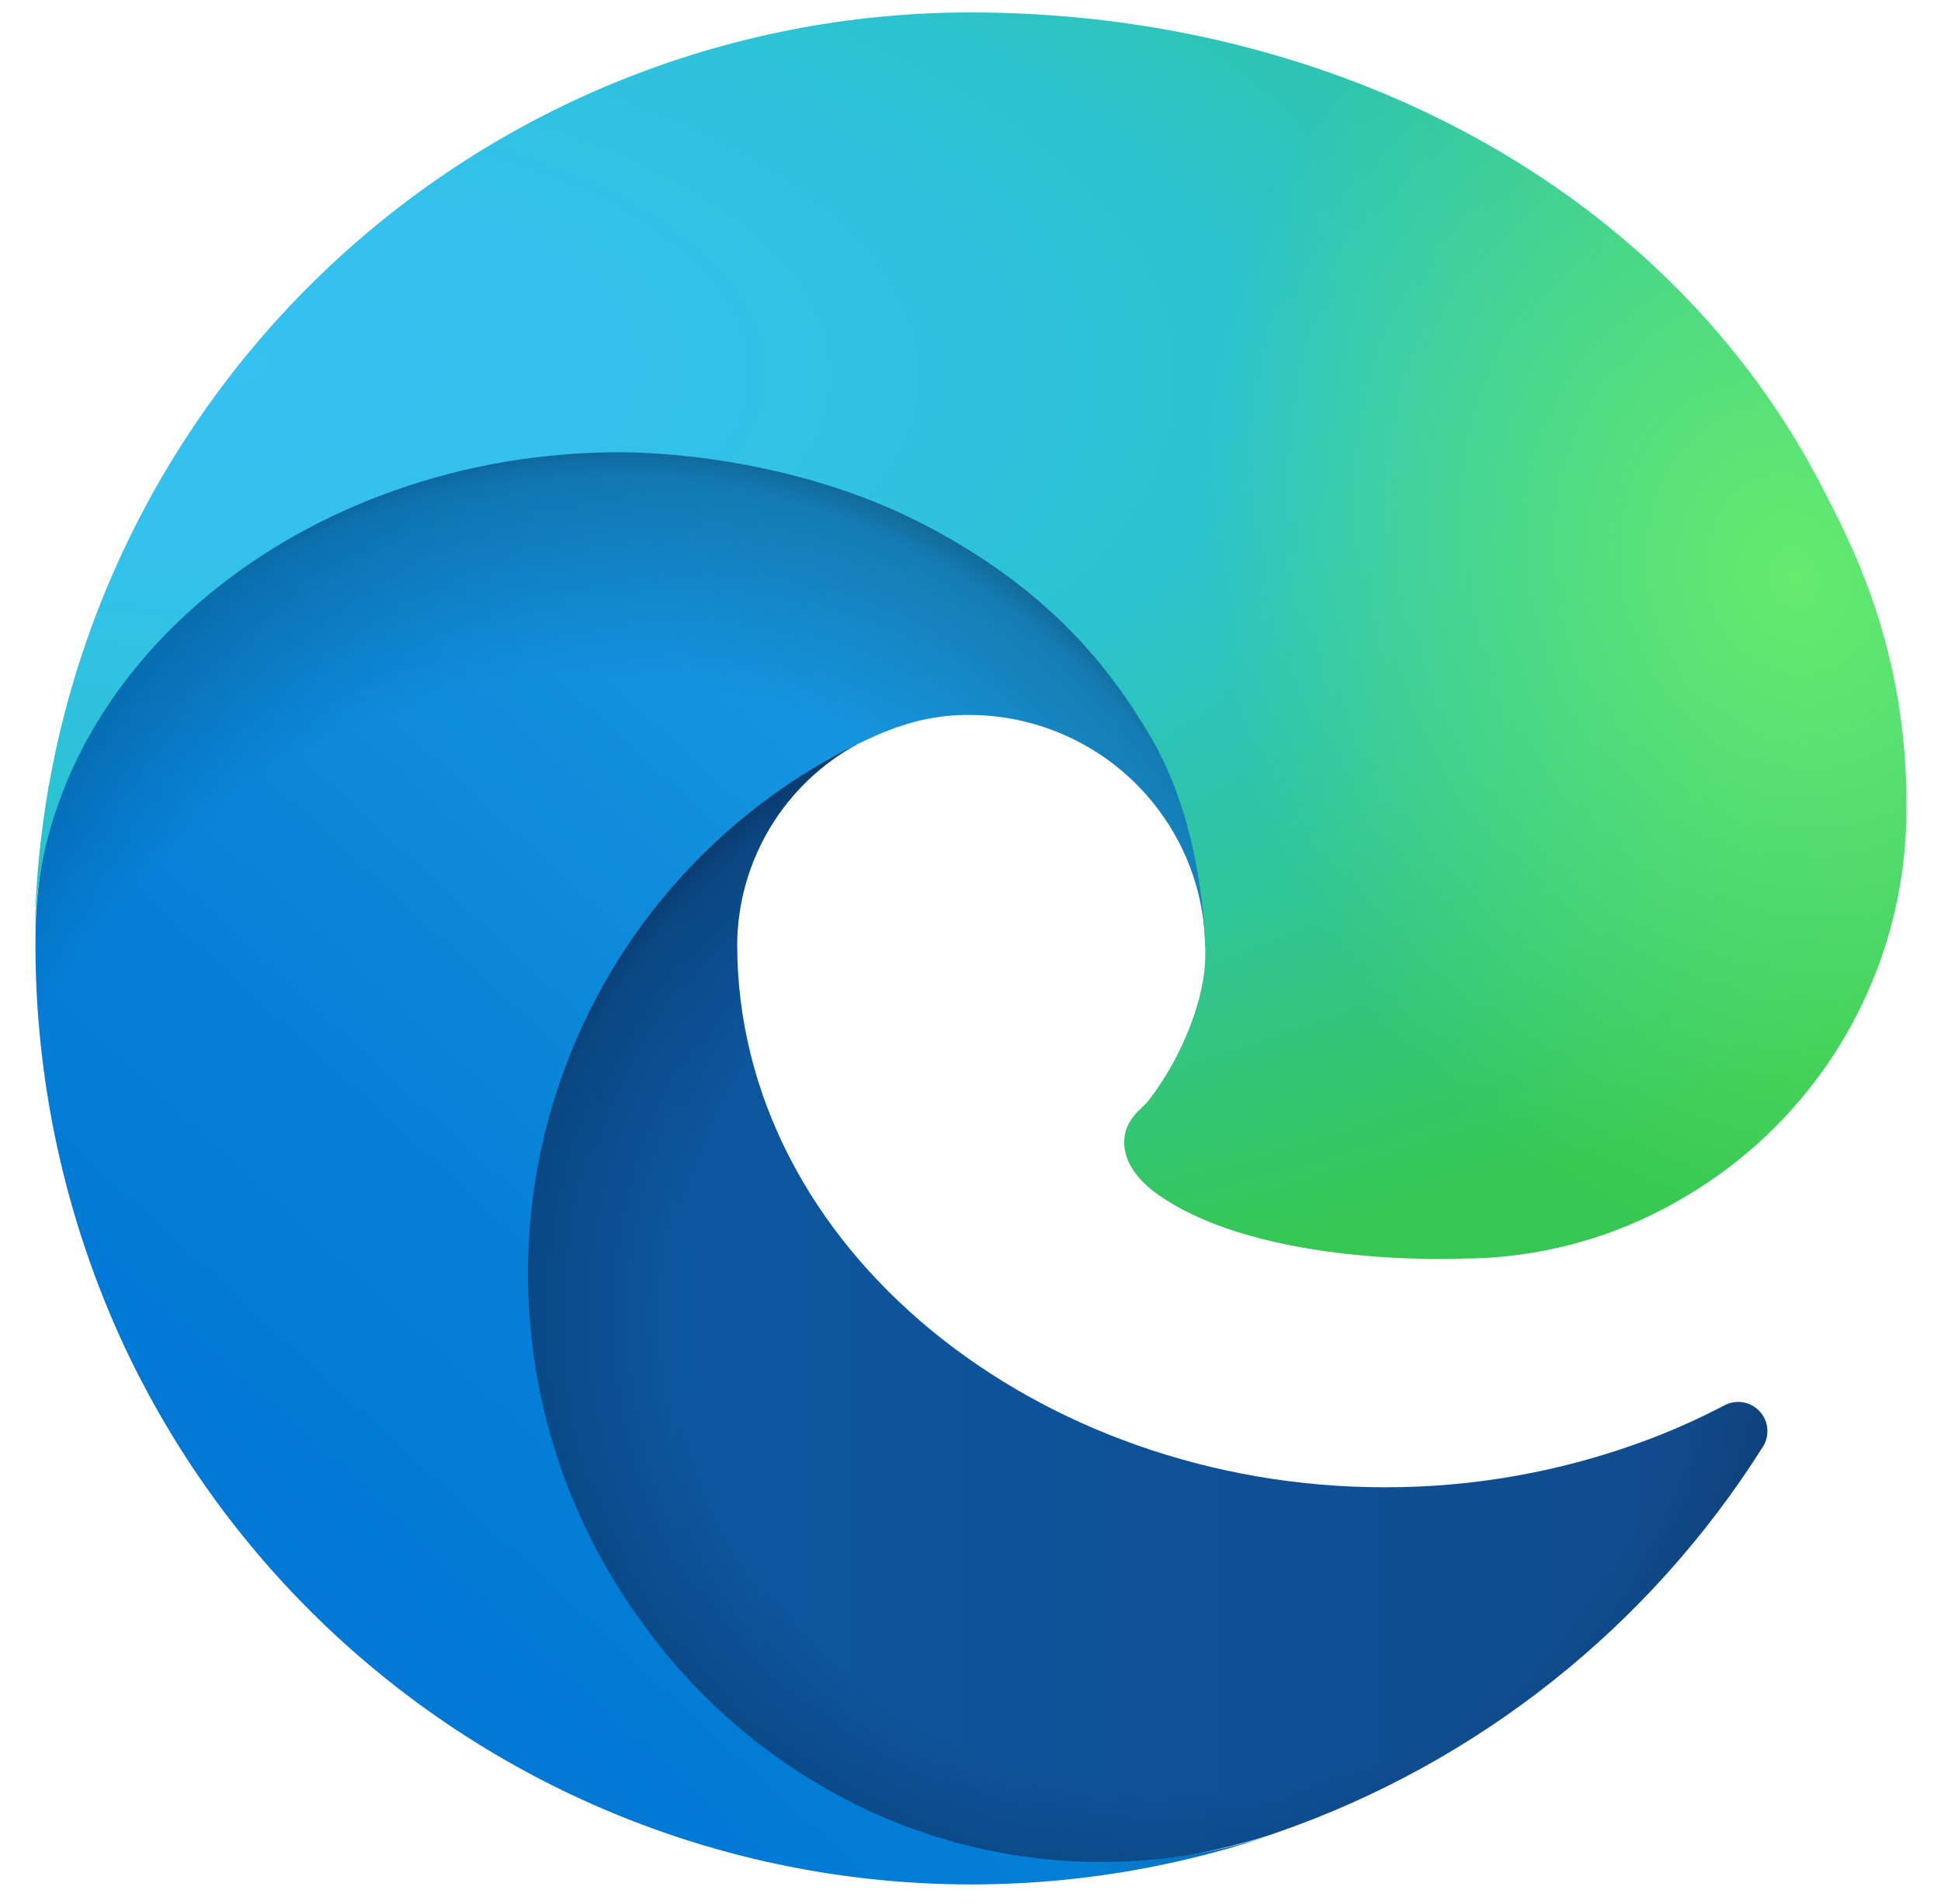 <svg width="52" height="51" viewBox="0 0 52 51" fill="none" xmlns="http://www.w3.org/2000/svg">
<path d="M46.185 37.651C45.517 38.001 44.827 38.309 44.121 38.574C41.872 39.415 39.49 39.844 37.09 39.839C27.822 39.839 19.749 33.464 19.749 25.283C19.761 24.186 20.065 23.112 20.631 22.172C21.197 21.231 22.003 20.459 22.967 19.934C14.584 20.287 12.43 29.022 12.43 34.14C12.43 48.609 25.765 50.077 28.639 50.077C30.188 50.077 32.524 49.626 33.927 49.183L34.183 49.097C39.58 47.232 44.18 43.584 47.227 38.756C47.321 38.609 47.362 38.435 47.346 38.262C47.329 38.088 47.255 37.925 47.136 37.799C47.016 37.672 46.858 37.589 46.686 37.562C46.514 37.535 46.337 37.567 46.185 37.651Z" fill="url(#paint0_linear_102_3744)"/>
<path opacity="0.35" d="M46.185 37.651C45.517 38.001 44.827 38.309 44.121 38.574C41.872 39.415 39.49 39.844 37.09 39.839C27.822 39.839 19.749 33.464 19.749 25.283C19.761 24.186 20.065 23.112 20.631 22.172C21.197 21.231 22.003 20.459 22.967 19.934C14.584 20.287 12.43 29.022 12.43 34.14C12.43 48.609 25.765 50.077 28.639 50.077C30.188 50.077 32.524 49.626 33.927 49.183L34.183 49.097C39.58 47.232 44.18 43.584 47.227 38.756C47.321 38.609 47.362 38.435 47.346 38.262C47.329 38.088 47.255 37.925 47.136 37.799C47.016 37.672 46.858 37.589 46.686 37.562C46.514 37.535 46.337 37.567 46.185 37.651Z" fill="url(#paint1_radial_102_3744)"/>
<path d="M21.637 47.617C19.89 46.532 18.376 45.111 17.183 43.437C15.823 41.574 14.888 39.437 14.442 37.174C13.996 34.911 14.05 32.578 14.601 30.339C15.152 28.099 16.187 26.008 17.632 24.21C19.077 22.413 20.898 20.954 22.967 19.934C23.578 19.646 24.622 19.126 26.01 19.151C26.989 19.158 27.952 19.392 28.825 19.834C29.698 20.275 30.457 20.913 31.042 21.697C31.833 22.753 32.269 24.033 32.287 25.352C32.287 25.311 37.078 9.762 16.619 9.762C8.021 9.762 0.951 17.921 0.951 25.079C0.917 28.866 1.727 32.613 3.323 36.047C5.93 41.611 10.49 46.023 16.136 48.446C21.782 50.869 28.121 51.134 33.95 49.191C31.909 49.835 29.753 50.028 27.63 49.757C25.508 49.487 23.469 48.759 21.654 47.624L21.637 47.617Z" fill="url(#paint2_linear_102_3744)"/>
<path opacity="0.41" d="M21.637 47.617C19.89 46.532 18.376 45.111 17.183 43.437C15.823 41.574 14.888 39.437 14.442 37.174C13.996 34.911 14.05 32.578 14.601 30.339C15.152 28.099 16.187 26.008 17.632 24.21C19.077 22.413 20.898 20.954 22.967 19.934C23.578 19.646 24.622 19.126 26.01 19.151C26.989 19.158 27.952 19.392 28.825 19.834C29.698 20.275 30.457 20.913 31.042 21.697C31.833 22.753 32.269 24.033 32.287 25.352C32.287 25.311 37.078 9.762 16.619 9.762C8.021 9.762 0.951 17.921 0.951 25.079C0.917 28.866 1.727 32.613 3.323 36.047C5.93 41.611 10.49 46.023 16.136 48.446C21.782 50.869 28.121 51.134 33.95 49.191C31.909 49.835 29.753 50.028 27.63 49.757C25.508 49.487 23.469 48.759 21.654 47.624L21.637 47.617Z" fill="url(#paint3_radial_102_3744)"/>
<path d="M30.764 29.488C30.605 29.694 30.117 29.978 30.117 30.597C30.117 31.108 30.45 31.599 31.042 32.013C33.858 33.971 39.168 33.713 39.181 33.713C41.268 33.708 43.316 33.143 45.11 32.077C46.92 31.02 48.422 29.509 49.468 27.692C50.513 25.875 51.066 23.817 51.07 21.721C51.121 17.331 49.503 14.413 48.849 13.121C44.699 5.003 35.74 0.333 25.999 0.333C19.41 0.333 13.087 2.925 8.395 7.551C3.704 12.176 1.022 18.463 0.929 25.05C1.023 17.894 8.137 12.114 16.598 12.114C17.283 12.114 21.192 12.181 24.823 14.086C28.024 15.767 29.7 17.796 30.866 19.807C32.076 21.897 32.291 24.537 32.291 25.589C32.291 26.64 31.755 28.2 30.764 29.488Z" fill="url(#paint4_radial_102_3744)"/>
<path d="M30.764 29.488C30.605 29.694 30.117 29.978 30.117 30.597C30.117 31.108 30.45 31.599 31.042 32.013C33.858 33.971 39.168 33.713 39.181 33.713C41.268 33.708 43.316 33.143 45.11 32.077C46.92 31.02 48.422 29.509 49.468 27.692C50.513 25.875 51.066 23.817 51.07 21.721C51.121 17.331 49.503 14.413 48.849 13.121C44.699 5.003 35.74 0.333 25.999 0.333C19.41 0.333 13.087 2.925 8.395 7.551C3.704 12.176 1.022 18.463 0.929 25.05C1.023 17.894 8.137 12.114 16.598 12.114C17.283 12.114 21.192 12.181 24.823 14.086C28.024 15.767 29.7 17.796 30.866 19.807C32.076 21.897 32.291 24.537 32.291 25.589C32.291 26.64 31.755 28.2 30.764 29.488Z" fill="url(#paint5_radial_102_3744)"/>
<defs>
<linearGradient id="paint0_linear_102_3744" x1="12.43" y1="35.009" x2="47.358" y2="35.009" gradientUnits="userSpaceOnUse">
<stop stop-color="#0C59A4"/>
<stop offset="1" stop-color="#114A8B"/>
</linearGradient>
<radialGradient id="paint1_radial_102_3744" cx="0" cy="0" r="1" gradientUnits="userSpaceOnUse" gradientTransform="translate(31.721 35.285) scale(18.681 17.747)">
<stop offset="0.72" stop-opacity="0"/>
<stop offset="0.95" stop-opacity="0.53"/>
<stop offset="1"/>
</radialGradient>
<linearGradient id="paint2_linear_102_3744" x1="30.844" y1="19.858" x2="9.028" y2="43.621" gradientUnits="userSpaceOnUse">
<stop stop-color="#1B9DE2"/>
<stop offset="0.16" stop-color="#1595DF"/>
<stop offset="0.67" stop-color="#0680D7"/>
<stop offset="1" stop-color="#0078D4"/>
</linearGradient>
<radialGradient id="paint3_radial_102_3744" cx="0" cy="0" r="1" gradientUnits="userSpaceOnUse" gradientTransform="translate(14.755 39.31) rotate(-81.384) scale(28.091 22.694)">
<stop offset="0.76" stop-opacity="0"/>
<stop offset="0.95" stop-opacity="0.5"/>
<stop offset="1"/>
</radialGradient>
<radialGradient id="paint4_radial_102_3744" cx="0" cy="0" r="1" gradientUnits="userSpaceOnUse" gradientTransform="translate(5.994 9.612) rotate(92.291) scale(39.678 84.507)">
<stop stop-color="#35C1F1"/>
<stop offset="0.11" stop-color="#34C1ED"/>
<stop offset="0.23" stop-color="#2FC2DF"/>
<stop offset="0.31" stop-color="#2BC3D2"/>
<stop offset="0.67" stop-color="#36C752"/>
</radialGradient>
<radialGradient id="paint5_radial_102_3744" cx="0" cy="0" r="1" gradientUnits="userSpaceOnUse" gradientTransform="translate(47.948 15.494) rotate(73.74) scale(19.064 15.503)">
<stop stop-color="#66EB6E"/>
<stop offset="1" stop-color="#66EB6E" stop-opacity="0"/>
</radialGradient>
</defs>
</svg>
